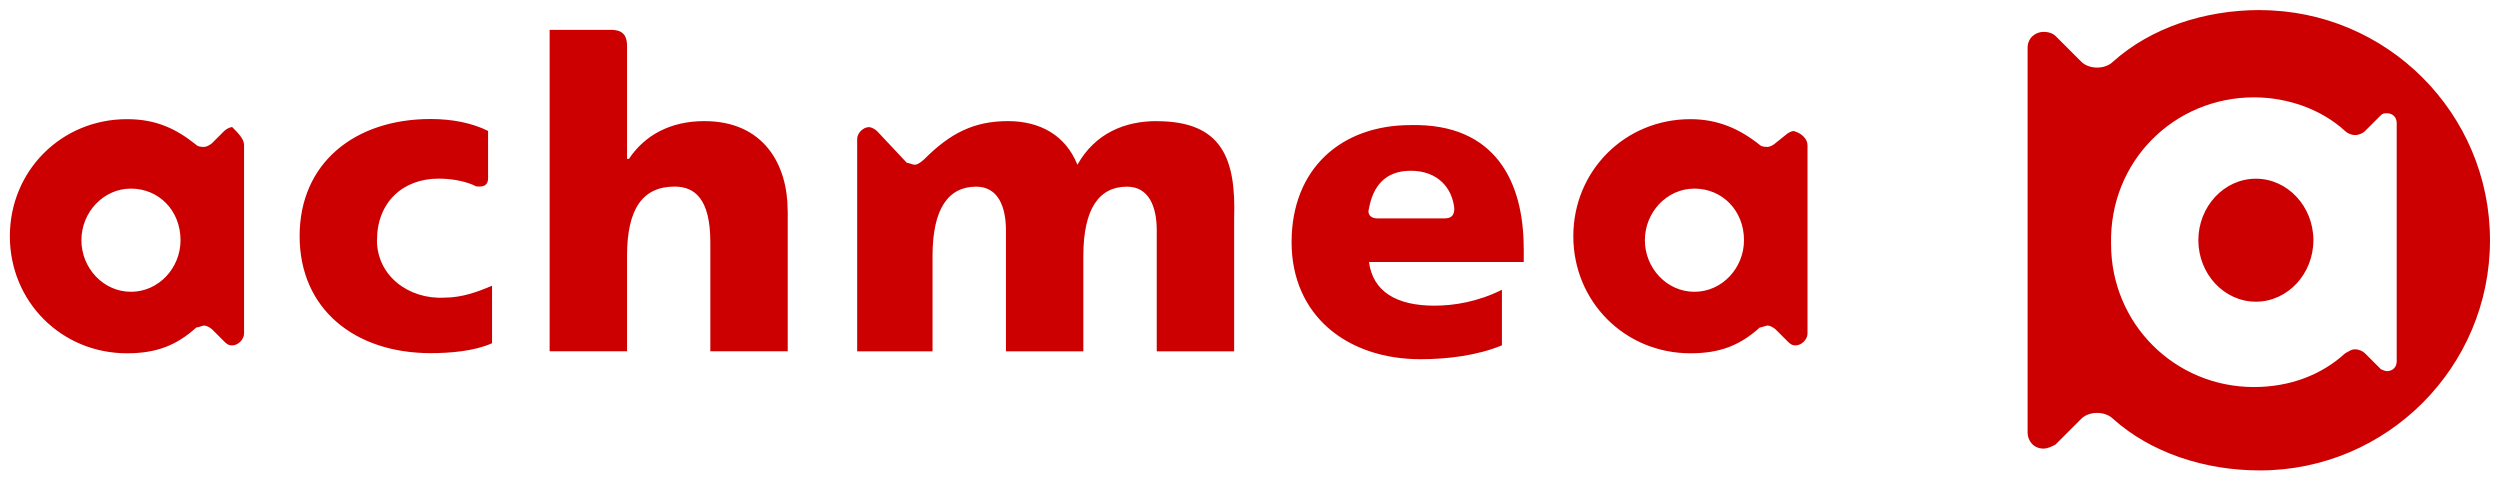 <?xml version="1.0" encoding="UTF-8" standalone="no"?> <svg xmlns:dc="http://purl.org/dc/elements/1.1/" xmlns:cc="http://creativecommons.org/ns#" xmlns:rdf="http://www.w3.org/1999/02/22-rdf-syntax-ns#" xmlns:svg="http://www.w3.org/2000/svg" xmlns="http://www.w3.org/2000/svg" xmlns:sodipodi="http://sodipodi.sourceforge.net/DTD/sodipodi-0.dtd" xmlns:inkscape="http://www.inkscape.org/namespaces/inkscape" width="126" height="24.2" viewBox="0 0 33.337 6.403" version="1.1" id="svg1366"><defs id="defs1360"></defs><g id="layer1" transform="translate(-33.356,-197.66)"><path id="path1112" d="m 43.86,200.465 v 1.879 h -1.032 v -1.455 c 0,-0.582 -0.212,-0.741 -0.476,-0.741 -0.423,0 -0.635,0.291 -0.635,0.926 v 1.27 h -1.032 v -4.286 c 0,0 0.767,0 0.82,0 0.132,0 0.212,0.053 0.212,0.212 0,0.053 0,1.508 0,1.508 h 0.026 c 0.212,-0.318 0.556,-0.503 1.005,-0.503 0.794,0 1.111,0.582 1.111,1.191 z m -5.477,0.397 c 0,-0.503 0.344,-0.82 0.82,-0.82 0.159,0 0.318,0.026 0.45,0.079 0.053,0.026 0.053,0.026 0.079,0.026 0,0 0,0 0.026,0 0.053,0 0.106,-0.026 0.106,-0.106 v -0.635 c -0.212,-0.106 -0.476,-0.159 -0.767,-0.159 -1.005,0 -1.746,0.582 -1.746,1.561 0,0.979 0.741,1.561 1.746,1.561 0.265,0 0.582,-0.026 0.82,-0.132 v -0.767 c -0.185,0.079 -0.397,0.159 -0.635,0.159 -0.476,0.026 -0.9,-0.291 -0.9,-0.767 z m 10.398,-1.587 c -0.423,0 -0.82,0.159 -1.058,0.582 -0.159,-0.397 -0.503,-0.582 -0.926,-0.582 -0.45,0 -0.767,0.159 -1.111,0.503 0,0 -0.079,0.079 -0.132,0.079 -0.026,0 -0.079,-0.026 -0.106,-0.026 l -0.397,-0.423 c -0.026,-0.026 -0.079,-0.053 -0.106,-0.053 -0.079,0 -0.159,0.079 -0.159,0.159 v 2.831 h 1.005 v -1.27 c 0,-0.635 0.212,-0.926 0.582,-0.926 0.291,0 0.397,0.265 0.397,0.582 v 1.614 h 1.032 v -1.27 c 0,-0.635 0.212,-0.926 0.582,-0.926 0.291,0 0.397,0.265 0.397,0.582 v 1.614 h 1.032 v -1.773 c 0.026,-0.794 -0.159,-1.296 -1.032,-1.296 z m -12.171,0.318 v 2.514 c 0,0.079 -0.079,0.159 -0.159,0.159 -0.053,0 -0.079,-0.026 -0.106,-0.053 l -0.159,-0.159 c -0.026,-0.026 -0.079,-0.053 -0.106,-0.053 -0.026,0 -0.079,0.026 -0.106,0.026 -0.265,0.238 -0.529,0.344 -0.926,0.344 -0.873,0 -1.561,-0.688 -1.561,-1.561 0,-0.873 0.688,-1.561 1.561,-1.561 0.397,0 0.661,0.132 0.926,0.344 0.026,0.026 0.079,0.026 0.106,0.026 0.026,0 0.079,-0.026 0.106,-0.053 l 0.159,-0.159 c 0.026,-0.026 0.079,-0.053 0.106,-0.053 0.079,0.079 0.159,0.159 0.159,0.238 z m -0.847,1.27 c 0,-0.397 -0.291,-0.688 -0.661,-0.688 -0.37,0 -0.661,0.318 -0.661,0.688 0,0.37 0.291,0.688 0.661,0.688 0.37,0 0.661,-0.318 0.661,-0.688 z m 21.696,-1.27 v 2.514 c 0,0.079 -0.079,0.159 -0.159,0.159 -0.053,0 -0.079,-0.026 -0.106,-0.053 l -0.159,-0.159 c -0.026,-0.026 -0.079,-0.053 -0.106,-0.053 -0.026,0 -0.079,0.026 -0.106,0.026 -0.265,0.238 -0.529,0.344 -0.926,0.344 -0.873,0 -1.561,-0.688 -1.561,-1.561 0,-0.873 0.688,-1.561 1.561,-1.561 0.37,0 0.661,0.132 0.926,0.344 0.026,0.026 0.079,0.026 0.106,0.026 0.026,0 0.079,-0.026 0.106,-0.053 l 0.132,-0.106 c 0.026,-0.026 0.079,-0.053 0.106,-0.053 0.106,0.026 0.185,0.106 0.185,0.185 z m -0.847,1.27 c 0,-0.397 -0.291,-0.688 -0.661,-0.688 -0.37,0 -0.661,0.318 -0.661,0.688 0,0.37 0.291,0.688 0.661,0.688 0.37,0 0.661,-0.318 0.661,-0.688 z m -2.937,0.106 v 0.185 h -2.064 c 0.053,0.397 0.37,0.582 0.873,0.582 0.265,0 0.582,-0.053 0.9,-0.212 v 0.741 c -0.318,0.132 -0.714,0.185 -1.085,0.185 -0.979,0 -1.72,-0.582 -1.72,-1.561 0,-0.979 0.661,-1.561 1.587,-1.561 1.138,-0.026 1.508,0.767 1.508,1.64 z m -0.926,-0.529 c -0.026,-0.265 -0.212,-0.503 -0.582,-0.503 -0.344,0 -0.503,0.212 -0.556,0.503 -0.026,0.079 0.026,0.132 0.106,0.132 h 0.9 c 0.079,0 0.132,-0.026 0.132,-0.132 z m 10.742,-2.646 c -0.741,0 -1.455,0.238 -1.958,0.688 -0.053,0.053 -0.132,0.079 -0.212,0.079 -0.079,0 -0.159,-0.026 -0.212,-0.079 l -0.344,-0.344 c -0.026,-0.026 -0.079,-0.053 -0.159,-0.053 -0.106,0 -0.212,0.079 -0.212,0.212 v 5.133 c 0,0.106 0.079,0.212 0.212,0.212 0.053,0 0.106,-0.026 0.159,-0.053 l 0.344,-0.344 c 0.053,-0.053 0.132,-0.079 0.212,-0.079 0.079,0 0.159,0.026 0.212,0.079 0.503,0.45 1.217,0.688 1.958,0.688 1.693,0 3.069,-1.376 3.069,-3.069 0,-1.693 -1.376,-3.069 -3.069,-3.069 z m -0.079,1.164 c 0.45,0 0.9,0.159 1.217,0.45 0.026,0.026 0.079,0.053 0.132,0.053 0.053,0 0.106,-0.026 0.132,-0.053 l 0.212,-0.212 c 0.026,-0.026 0.053,-0.026 0.079,-0.026 0.079,0 0.132,0.053 0.132,0.132 v 3.175 c 0,0.079 -0.053,0.132 -0.132,0.132 -0.026,0 -0.079,-0.026 -0.079,-0.026 l -0.212,-0.212 c -0.026,-0.026 -0.079,-0.053 -0.132,-0.053 -0.053,0 -0.079,0.026 -0.132,0.053 -0.318,0.291 -0.741,0.45 -1.217,0.45 -1.058,0 -1.905,-0.847 -1.905,-1.905 -0.026,-1.111 0.847,-1.958 1.905,-1.958 z m 0.026,2.725 c 0.423,0 0.767,-0.37 0.767,-0.82 0,-0.45 -0.344,-0.82 -0.767,-0.82 -0.423,0 -0.767,0.37 -0.767,0.82 0,0.45 0.344,0.82 0.767,0.82 z" class="st8" style="fill:#cc0000;stroke-width:0.265"></path></g></svg> 